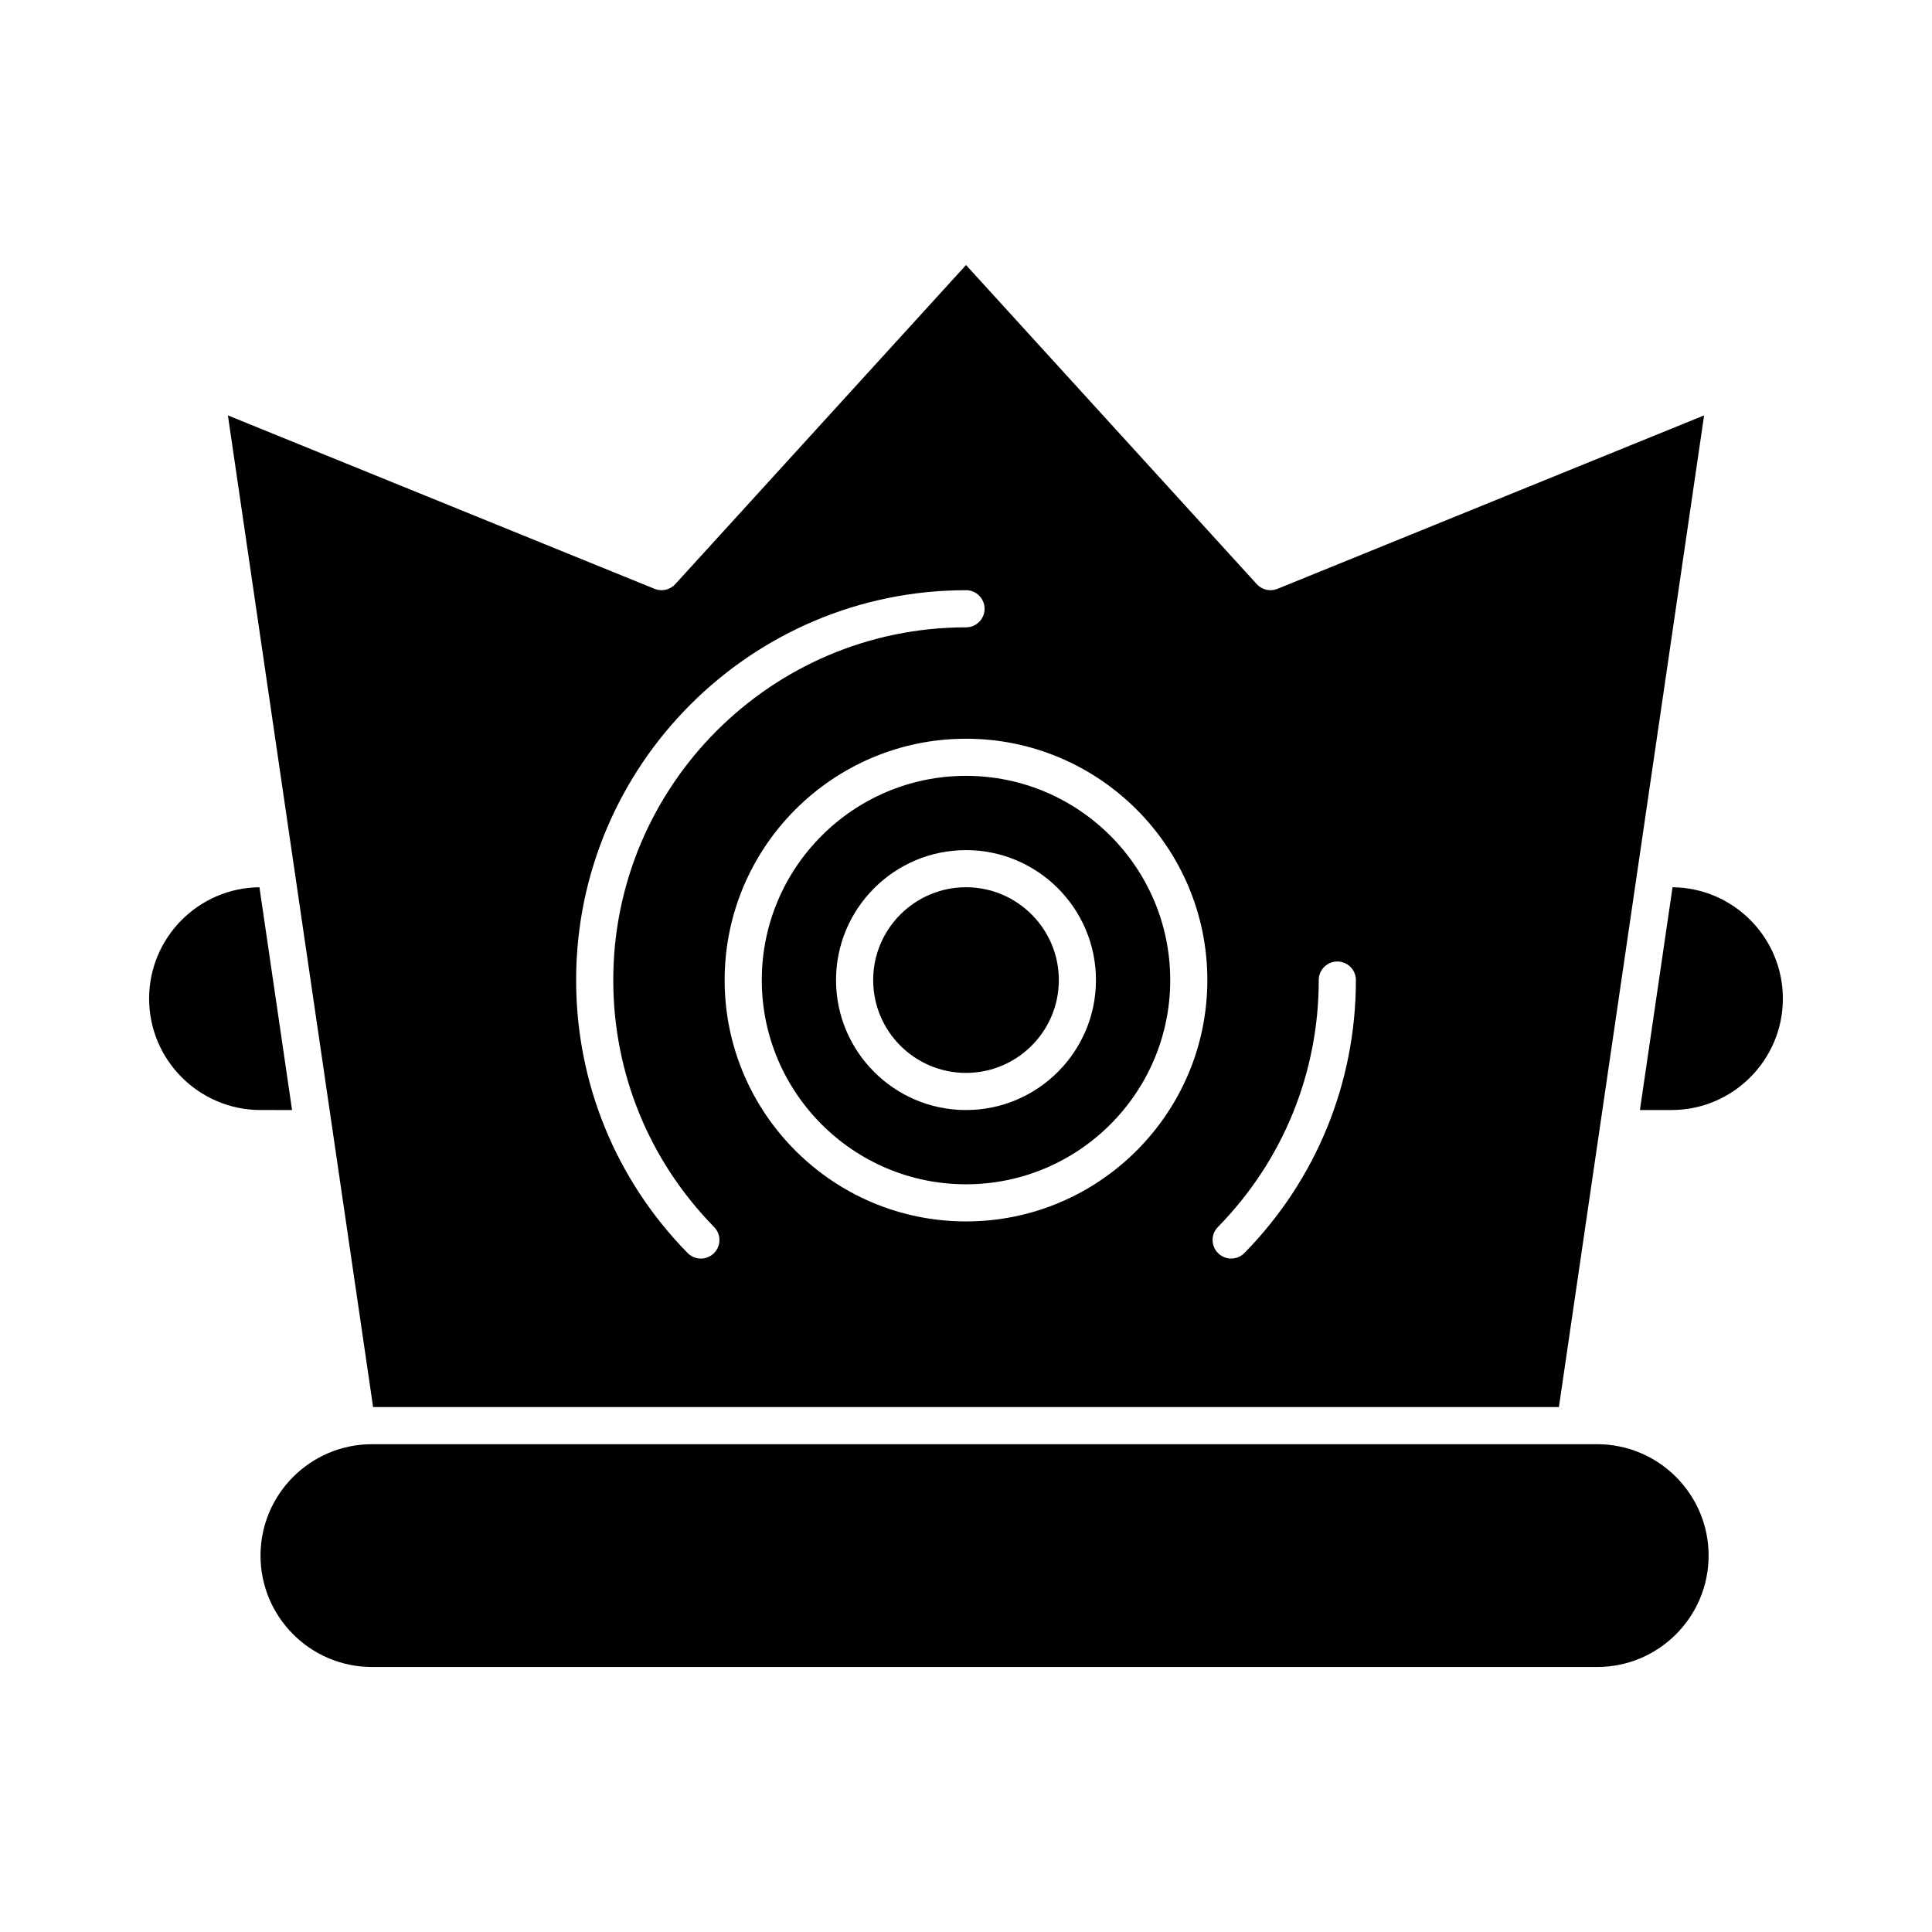 <?xml version="1.0" encoding="UTF-8"?>
<!-- Uploaded to: SVG Repo, www.svgrepo.com, Generator: SVG Repo Mixer Tools -->
<svg fill="#000000" width="800px" height="800px" version="1.1" viewBox="144 144 512 512" xmlns="http://www.w3.org/2000/svg">
 <g>
  <path d="m375.4 403.73c0 13.566 11.035 24.602 24.602 24.602s24.602-11.035 24.602-24.602c0-13.566-11.035-24.602-24.602-24.602s-24.602 11.035-24.602 24.602z"/>
  <path d="m222.98 381.02 19.895 135.87h314.25l10.91-74.508v-0.004l10.086-68.879v-0.004l17.484-119.41-113.06 45.961c-1.91 0.777-4.102 0.281-5.488-1.242l-77.051-84.57-77.051 84.57c-1.387 1.523-3.578 2.019-5.488 1.242l-113.07-45.961 17.484 119.41zm243.78 88.148c17.23-17.578 26.723-40.816 26.723-65.438 0-2.719 2.203-4.922 4.922-4.922s4.922 2.203 4.922 4.922c0 27.211-10.488 52.898-29.535 72.324-0.965 0.984-2.238 1.477-3.512 1.477-1.242 0-2.488-0.469-3.445-1.406-1.949-1.902-1.977-5.019-0.074-6.957zm-2.801-65.438c0 35.27-28.691 63.961-63.961 63.961-35.27 0-63.961-28.691-63.961-63.961 0-35.27 28.691-63.961 63.961-63.961 35.27 0 63.961 28.691 63.961 63.961zm-63.957-103.32c2.719 0 4.922 2.203 4.922 4.922s-2.203 4.922-4.922 4.922c-51.547 0-93.48 41.934-93.48 93.48 0 24.621 9.492 47.863 26.727 65.441 1.902 1.941 1.871 5.055-0.07 6.957-0.957 0.938-2.203 1.406-3.445 1.406-1.273 0-2.551-0.492-3.516-1.477-19.051-19.43-29.539-45.117-29.539-72.328 0.004-56.977 46.352-103.32 103.32-103.32z"/>
  <path d="m345.88 403.73c0 29.844 24.277 54.121 54.121 54.121s54.121-24.277 54.121-54.121-24.277-54.121-54.121-54.121-54.121 24.277-54.121 54.121zm88.559 0c0 18.992-15.449 34.441-34.441 34.441-18.992 0-34.441-15.449-34.441-34.441 0-18.992 15.449-34.441 34.441-34.441 18.992 0 34.441 15.449 34.441 34.441z"/>
  <path d="m221.4 438.17-5.09-34.766-3.555-24.273c-16.148 0.148-29.238 13.332-29.238 29.516 0 16.277 13.242 29.52 29.52 29.52z"/>
  <path d="m587.24 379.13-8.645 59.039h8.363c16.277 0 29.52-13.242 29.52-29.52 0.004-16.188-13.09-29.371-29.238-29.52z"/>
  <path d="m567.28 526.73h-324.72c-16.277 0-29.52 13.242-29.52 29.52s13.242 29.52 29.52 29.52h324.72c16.277 0 29.52-13.242 29.52-29.52s-13.246-29.52-29.523-29.52z"/>
 </g>
</svg>